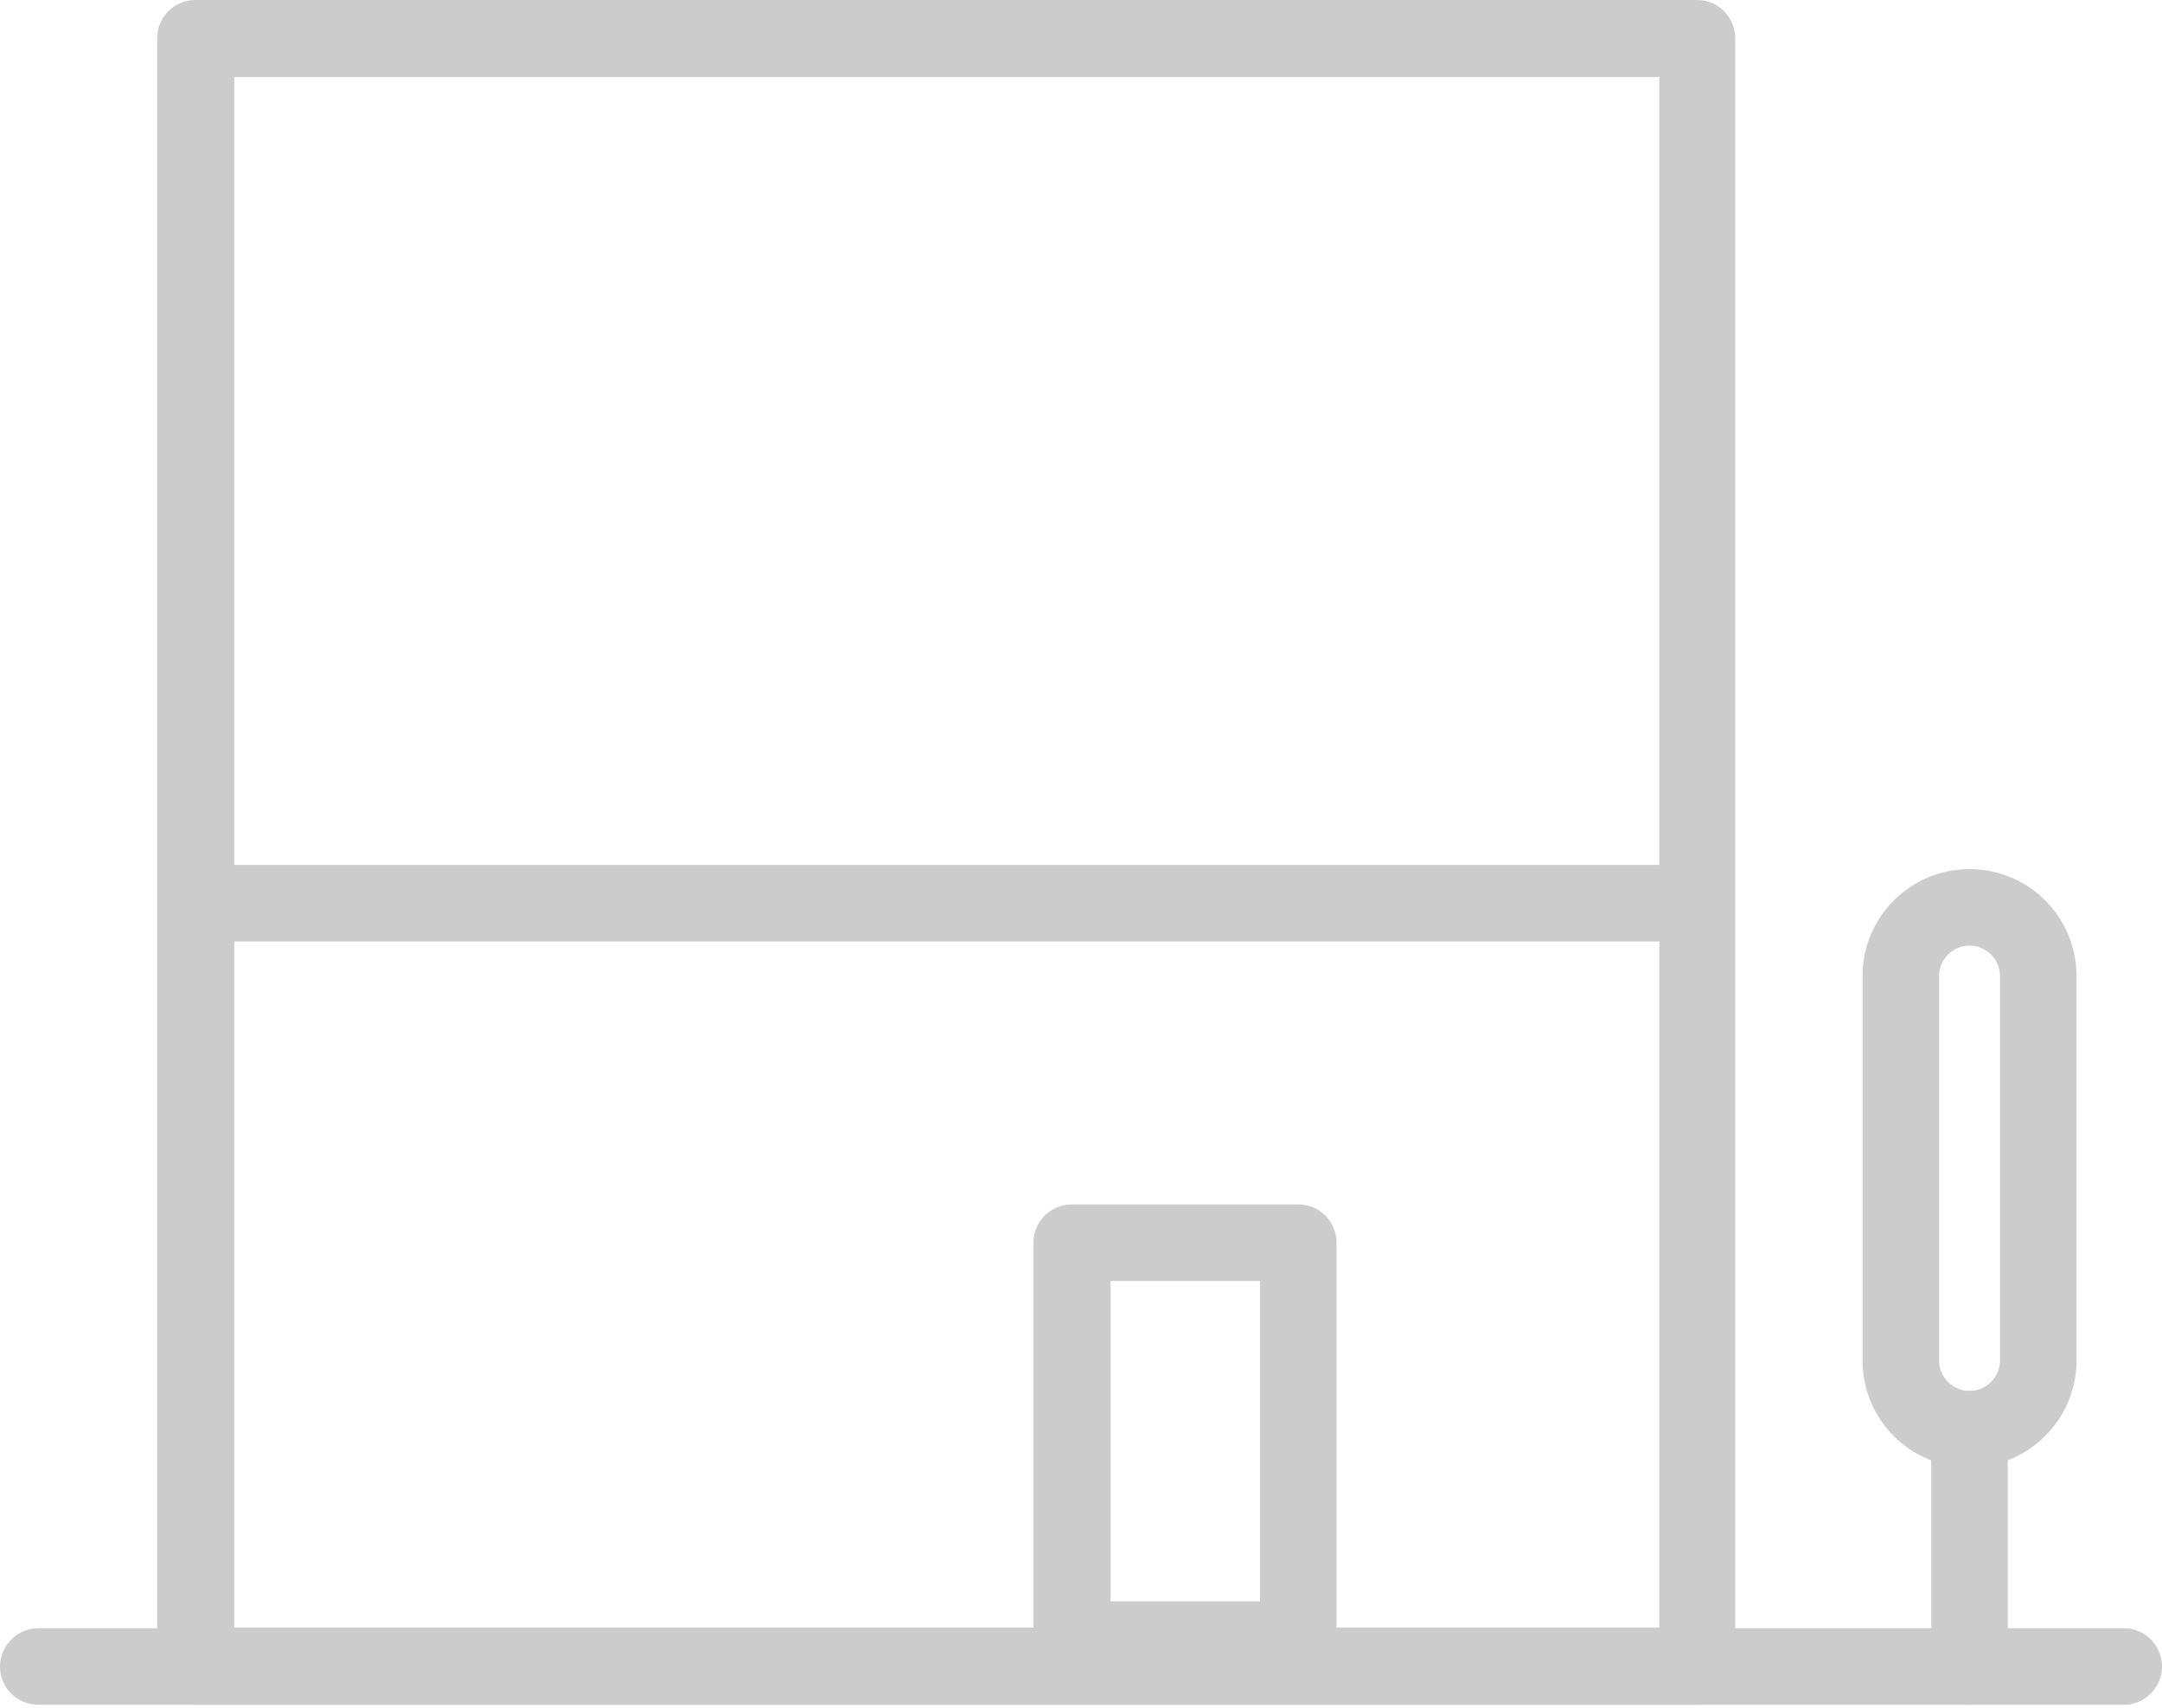 <svg width="200" height="158" viewBox="0 0 200 158" fill="none" xmlns="http://www.w3.org/2000/svg">
<path d="M196.461 157.699H3.539C1.548 157.699 0 156.095 0 154.16C0 152.225 1.604 150.621 3.539 150.621H196.461C198.452 150.621 200 152.225 200 154.16C200 156.151 198.396 157.699 196.461 157.699Z" fill="#CCCCCC"/>
<path d="M157.036 157.7H18.081C16.09 157.7 14.542 156.096 14.542 154.161V3.539C14.542 1.548 16.145 0 18.081 0H156.98C158.971 0 160.519 1.604 160.519 3.539V154.106C160.519 156.096 158.971 157.644 156.98 157.644L157.036 157.7ZM21.675 150.567H153.497V7.133H21.675V150.622V150.567Z" fill="#CCCCCC"/>
<path d="M120.1 155.211H99.143C97.153 155.211 95.605 153.608 95.605 151.672V114.957C95.605 112.966 97.208 111.418 99.143 111.418H120.1C122.091 111.418 123.639 113.022 123.639 114.957V151.672C123.639 153.663 122.035 155.211 120.1 155.211ZM102.737 148.133H116.561V118.496H102.737V148.133Z" fill="#CCCCCC"/>
<path d="M156.594 87.089H18.468C16.478 87.089 14.93 85.486 14.93 83.551C14.93 81.615 16.533 80.012 18.468 80.012H156.594C158.585 80.012 160.133 81.615 160.133 83.551C160.133 85.486 158.529 87.089 156.594 87.089Z" fill="#CCCCCC"/>
<path d="M182.196 135.748C176.721 135.748 172.298 131.325 172.298 125.85V90.296C172.298 84.822 176.721 80.398 182.196 80.398C187.67 80.398 192.093 84.822 192.093 90.296V125.85C192.093 131.325 187.614 135.748 182.196 135.748ZM182.196 87.476C180.647 87.476 179.376 88.748 179.376 90.296V125.85C179.376 127.399 180.647 128.67 182.196 128.67C183.744 128.67 185.016 127.399 185.016 125.85V90.296C185.016 88.748 183.744 87.476 182.196 87.476Z" fill="#CCCCCC"/>
<path d="M182.195 157.7C180.204 157.7 178.656 156.096 178.656 154.161V132.209C178.656 130.218 180.26 128.67 182.195 128.67C184.13 128.67 185.734 130.273 185.734 132.209V154.161C185.734 156.151 184.13 157.7 182.195 157.7Z" fill="#CCCCCC"/>
</svg>
